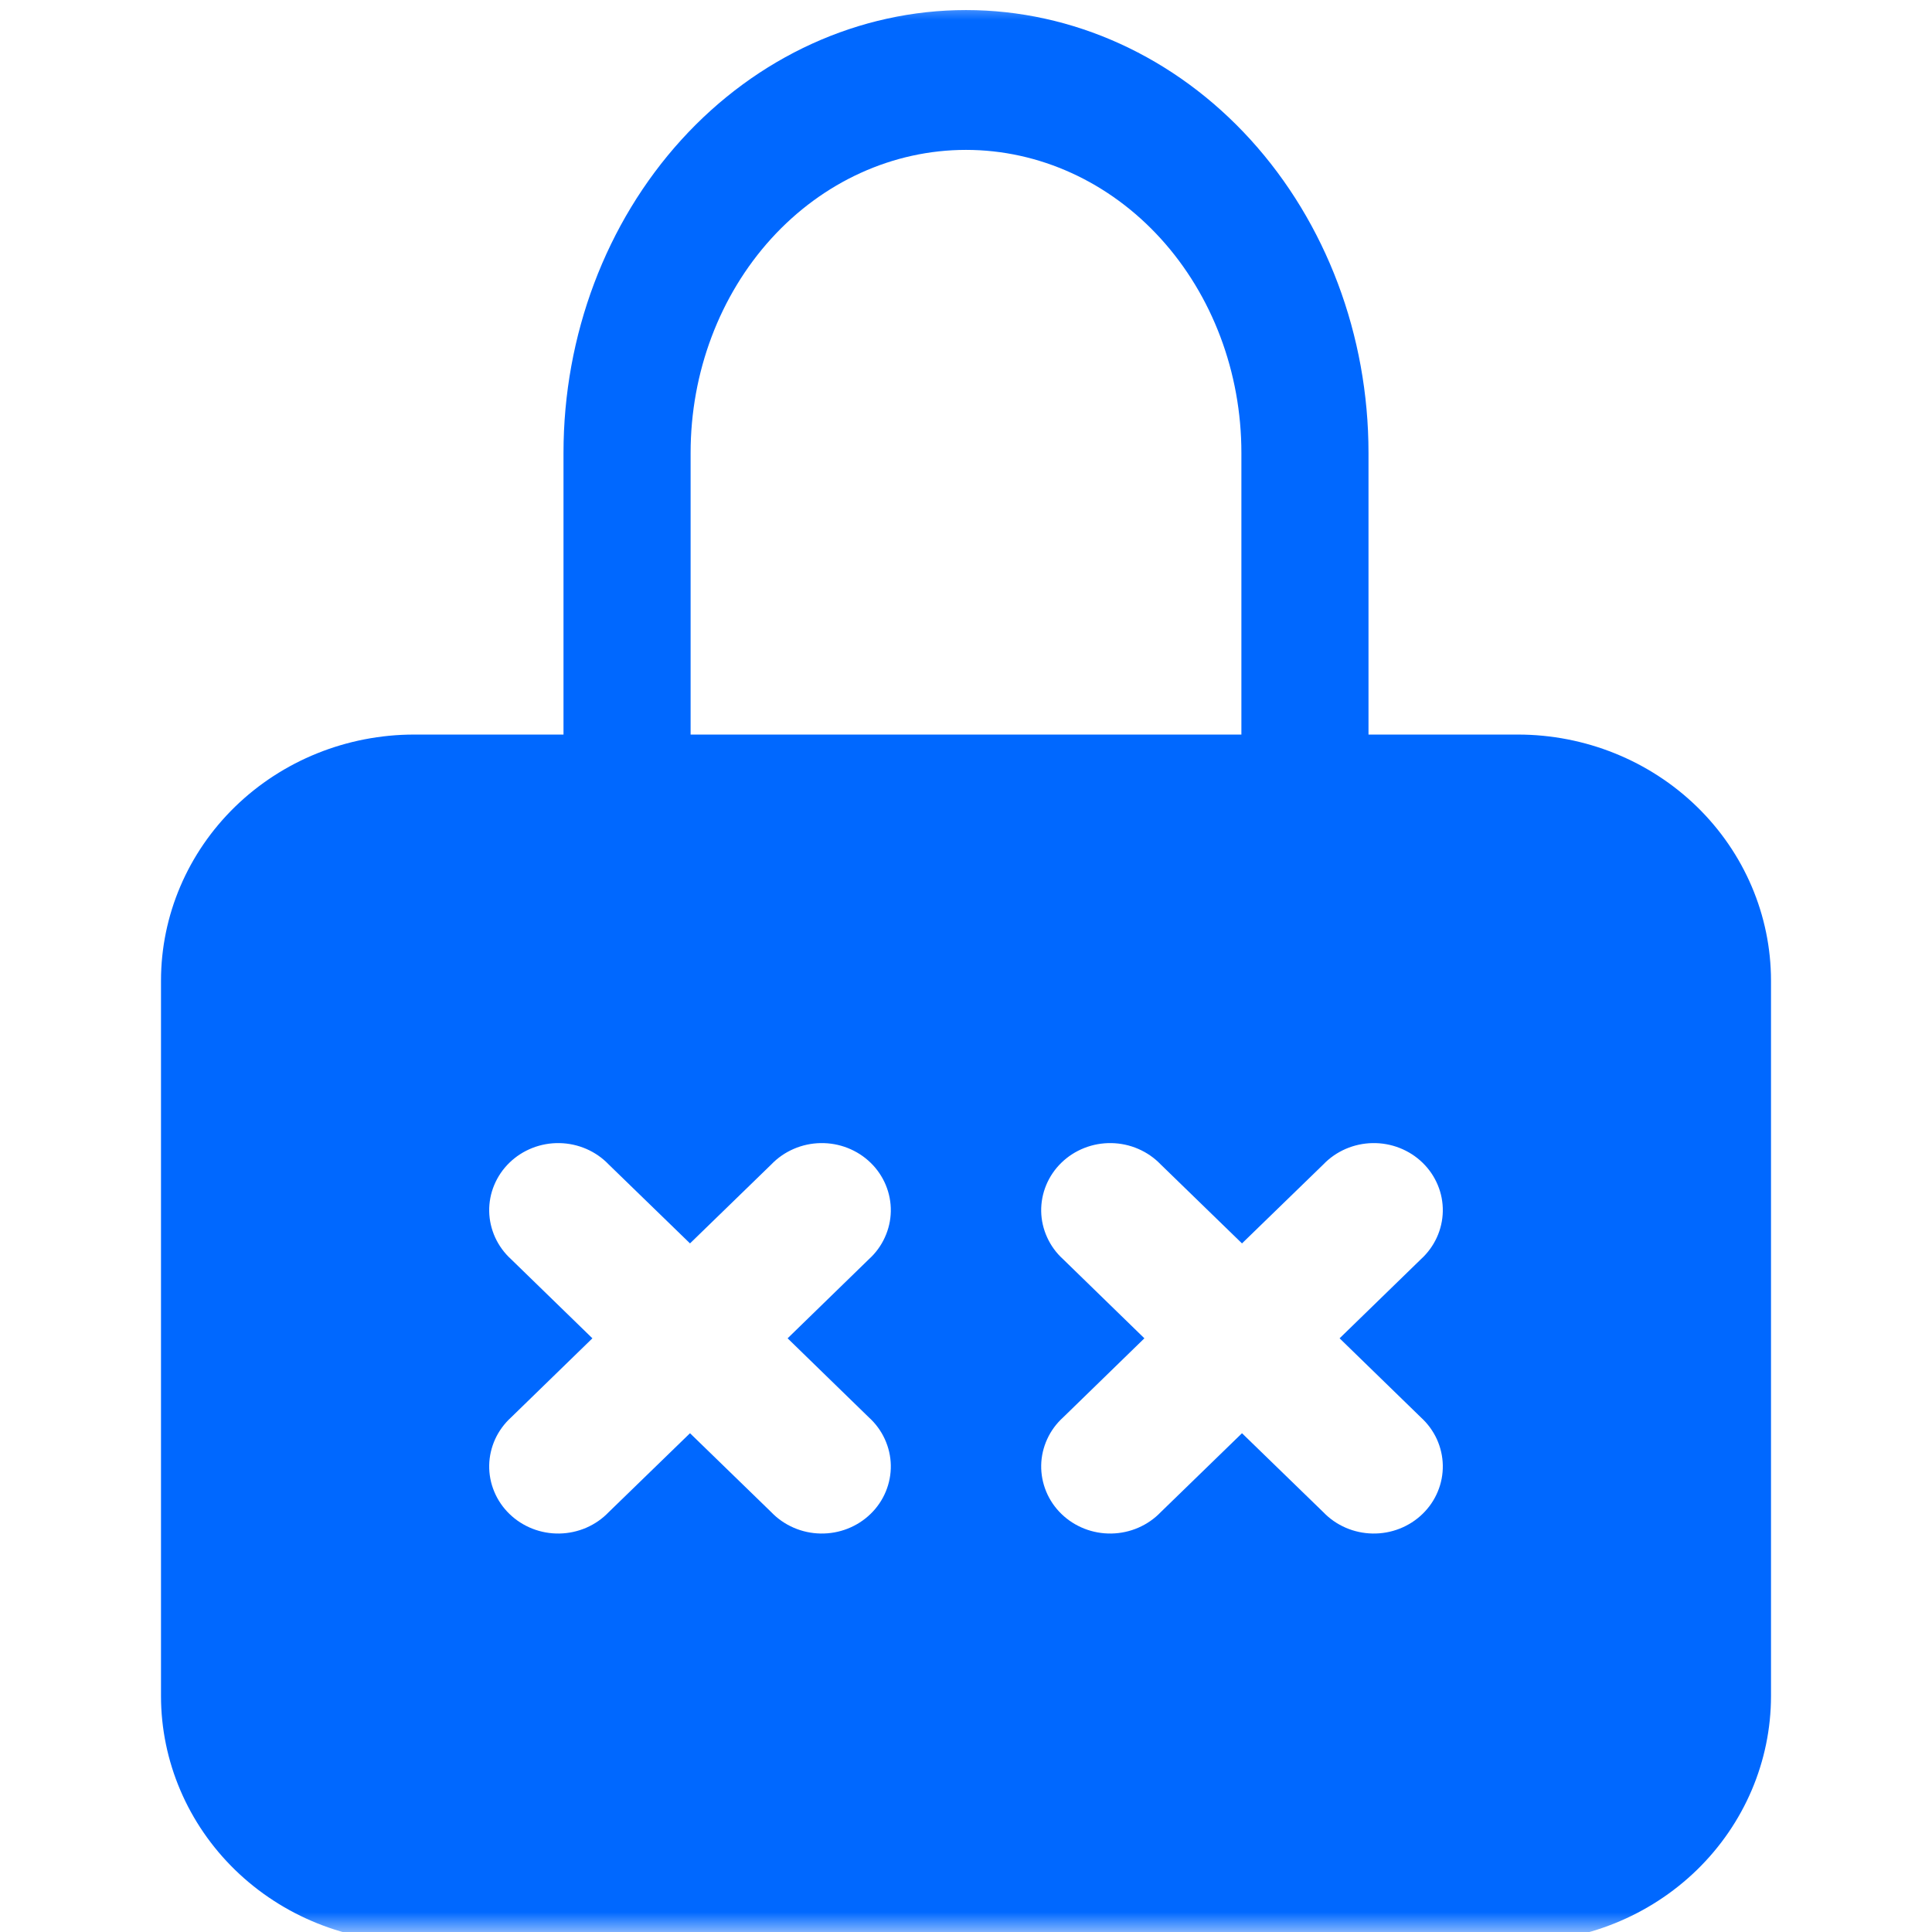 <svg width="48" height="48" viewBox="0 0 48 48" fill="none" xmlns="http://www.w3.org/2000/svg">
<g clip-path="url(#clip0_3215_2050)">
<mask id="mask0_3215_2050" style="mask-type:luminance" maskUnits="userSpaceOnUse" x="0" y="0" width="48" height="48">
<path d="M48 0H0V48H48V0Z" fill="white"/>
</mask>
<g mask="url(#mask0_3215_2050)">
<path d="M37.714 18.25H10.286C8.619 18.251 7.021 18.895 5.842 20.041C4.664 21.187 4.001 22.741 4 24.361V42.139C4.001 43.759 4.664 45.313 5.842 46.459C7.021 47.605 8.619 48.249 10.286 48.25H37.714C39.381 48.249 40.979 47.605 42.158 46.459C43.336 45.313 43.999 43.759 44 42.139V24.361C43.999 22.741 43.336 21.187 42.158 20.041C40.979 18.895 39.381 18.251 37.714 18.25ZM21.586 35.214C21.755 35.367 21.89 35.551 21.983 35.755C22.077 35.96 22.128 36.181 22.132 36.404C22.136 36.628 22.093 36.85 22.007 37.058C21.921 37.266 21.793 37.454 21.63 37.612C21.467 37.771 21.273 37.895 21.06 37.979C20.846 38.063 20.618 38.104 20.387 38.1C20.157 38.096 19.93 38.047 19.72 37.956C19.51 37.865 19.32 37.734 19.163 37.57L17.143 35.608L15.122 37.57C14.965 37.734 14.776 37.865 14.566 37.956C14.355 38.047 14.129 38.096 13.898 38.1C13.668 38.104 13.44 38.063 13.226 37.979C13.013 37.895 12.819 37.771 12.656 37.612C12.493 37.454 12.365 37.266 12.279 37.058C12.192 36.85 12.15 36.628 12.154 36.404C12.158 36.181 12.209 35.96 12.302 35.755C12.396 35.551 12.531 35.367 12.699 35.214L14.718 33.25L12.699 31.286C12.531 31.133 12.396 30.949 12.302 30.744C12.209 30.54 12.158 30.319 12.154 30.096C12.15 29.872 12.192 29.649 12.279 29.442C12.365 29.235 12.493 29.046 12.656 28.888C12.819 28.729 13.013 28.605 13.226 28.521C13.44 28.437 13.668 28.396 13.898 28.4C14.129 28.404 14.355 28.453 14.566 28.544C14.776 28.635 14.965 28.766 15.122 28.93L17.143 30.892L19.163 28.93C19.32 28.766 19.51 28.635 19.72 28.544C19.93 28.453 20.157 28.404 20.387 28.4C20.618 28.396 20.846 28.437 21.06 28.521C21.273 28.605 21.467 28.729 21.63 28.888C21.793 29.046 21.921 29.235 22.007 29.442C22.093 29.649 22.136 29.872 22.132 30.096C22.128 30.319 22.077 30.54 21.983 30.744C21.89 30.949 21.755 31.133 21.586 31.286L19.568 33.25L21.586 35.214ZM35.301 35.214C35.469 35.367 35.604 35.551 35.698 35.755C35.791 35.96 35.842 36.181 35.846 36.404C35.85 36.628 35.808 36.85 35.721 37.058C35.635 37.266 35.507 37.454 35.344 37.612C35.181 37.771 34.987 37.895 34.774 37.979C34.56 38.063 34.332 38.104 34.102 38.1C33.871 38.096 33.645 38.047 33.434 37.956C33.224 37.865 33.035 37.734 32.878 37.57L30.857 35.608L28.837 37.57C28.68 37.734 28.49 37.865 28.28 37.956C28.07 38.047 27.843 38.096 27.613 38.1C27.382 38.104 27.154 38.063 26.94 37.979C26.727 37.895 26.533 37.771 26.37 37.612C26.207 37.454 26.079 37.266 25.993 37.058C25.907 36.85 25.864 36.628 25.868 36.404C25.872 36.181 25.923 35.96 26.017 35.755C26.11 35.551 26.245 35.367 26.414 35.214L28.432 33.25L26.414 31.286C26.245 31.133 26.11 30.949 26.017 30.744C25.923 30.54 25.872 30.319 25.868 30.096C25.864 29.872 25.907 29.649 25.993 29.442C26.079 29.235 26.207 29.046 26.37 28.888C26.533 28.729 26.727 28.605 26.94 28.521C27.154 28.437 27.382 28.396 27.613 28.4C27.843 28.404 28.07 28.453 28.28 28.544C28.49 28.635 28.68 28.766 28.837 28.93L30.857 30.892L32.878 28.93C33.035 28.766 33.224 28.635 33.434 28.544C33.645 28.453 33.871 28.404 34.102 28.4C34.332 28.396 34.56 28.437 34.774 28.521C34.987 28.605 35.181 28.729 35.344 28.888C35.507 29.046 35.635 29.235 35.721 29.442C35.808 29.649 35.85 29.872 35.846 30.096C35.842 30.319 35.791 30.54 35.698 30.744C35.604 30.949 35.469 31.133 35.301 31.286L33.282 33.25L35.301 35.214Z" fill="#0068FF"/>
<path d="M32.421 22.25H15.579C15.16 22.25 14.759 22.067 14.463 21.741C14.166 21.416 14 20.974 14 20.513V11.25C14 8.333 15.054 5.535 16.929 3.472C18.804 1.409 21.348 0.25 24 0.25C26.652 0.25 29.196 1.409 31.071 3.472C32.946 5.535 34 8.333 34 11.25V20.513C34 20.974 33.834 21.416 33.538 21.741C33.241 22.067 32.84 22.25 32.421 22.25ZM17.158 18.776H30.842V11.25C30.842 9.254 30.121 7.34 28.838 5.928C27.555 4.517 25.815 3.724 24 3.724C22.185 3.724 20.445 4.517 19.162 5.928C17.879 7.34 17.158 9.254 17.158 11.25V18.776Z" fill="#0068FF"/>
</g>
</g>
<defs>
<clipPath id="clip0_3215_2050">
<rect width="48" height="48" fill="white"/>
</clipPath>
</defs>
</svg>
